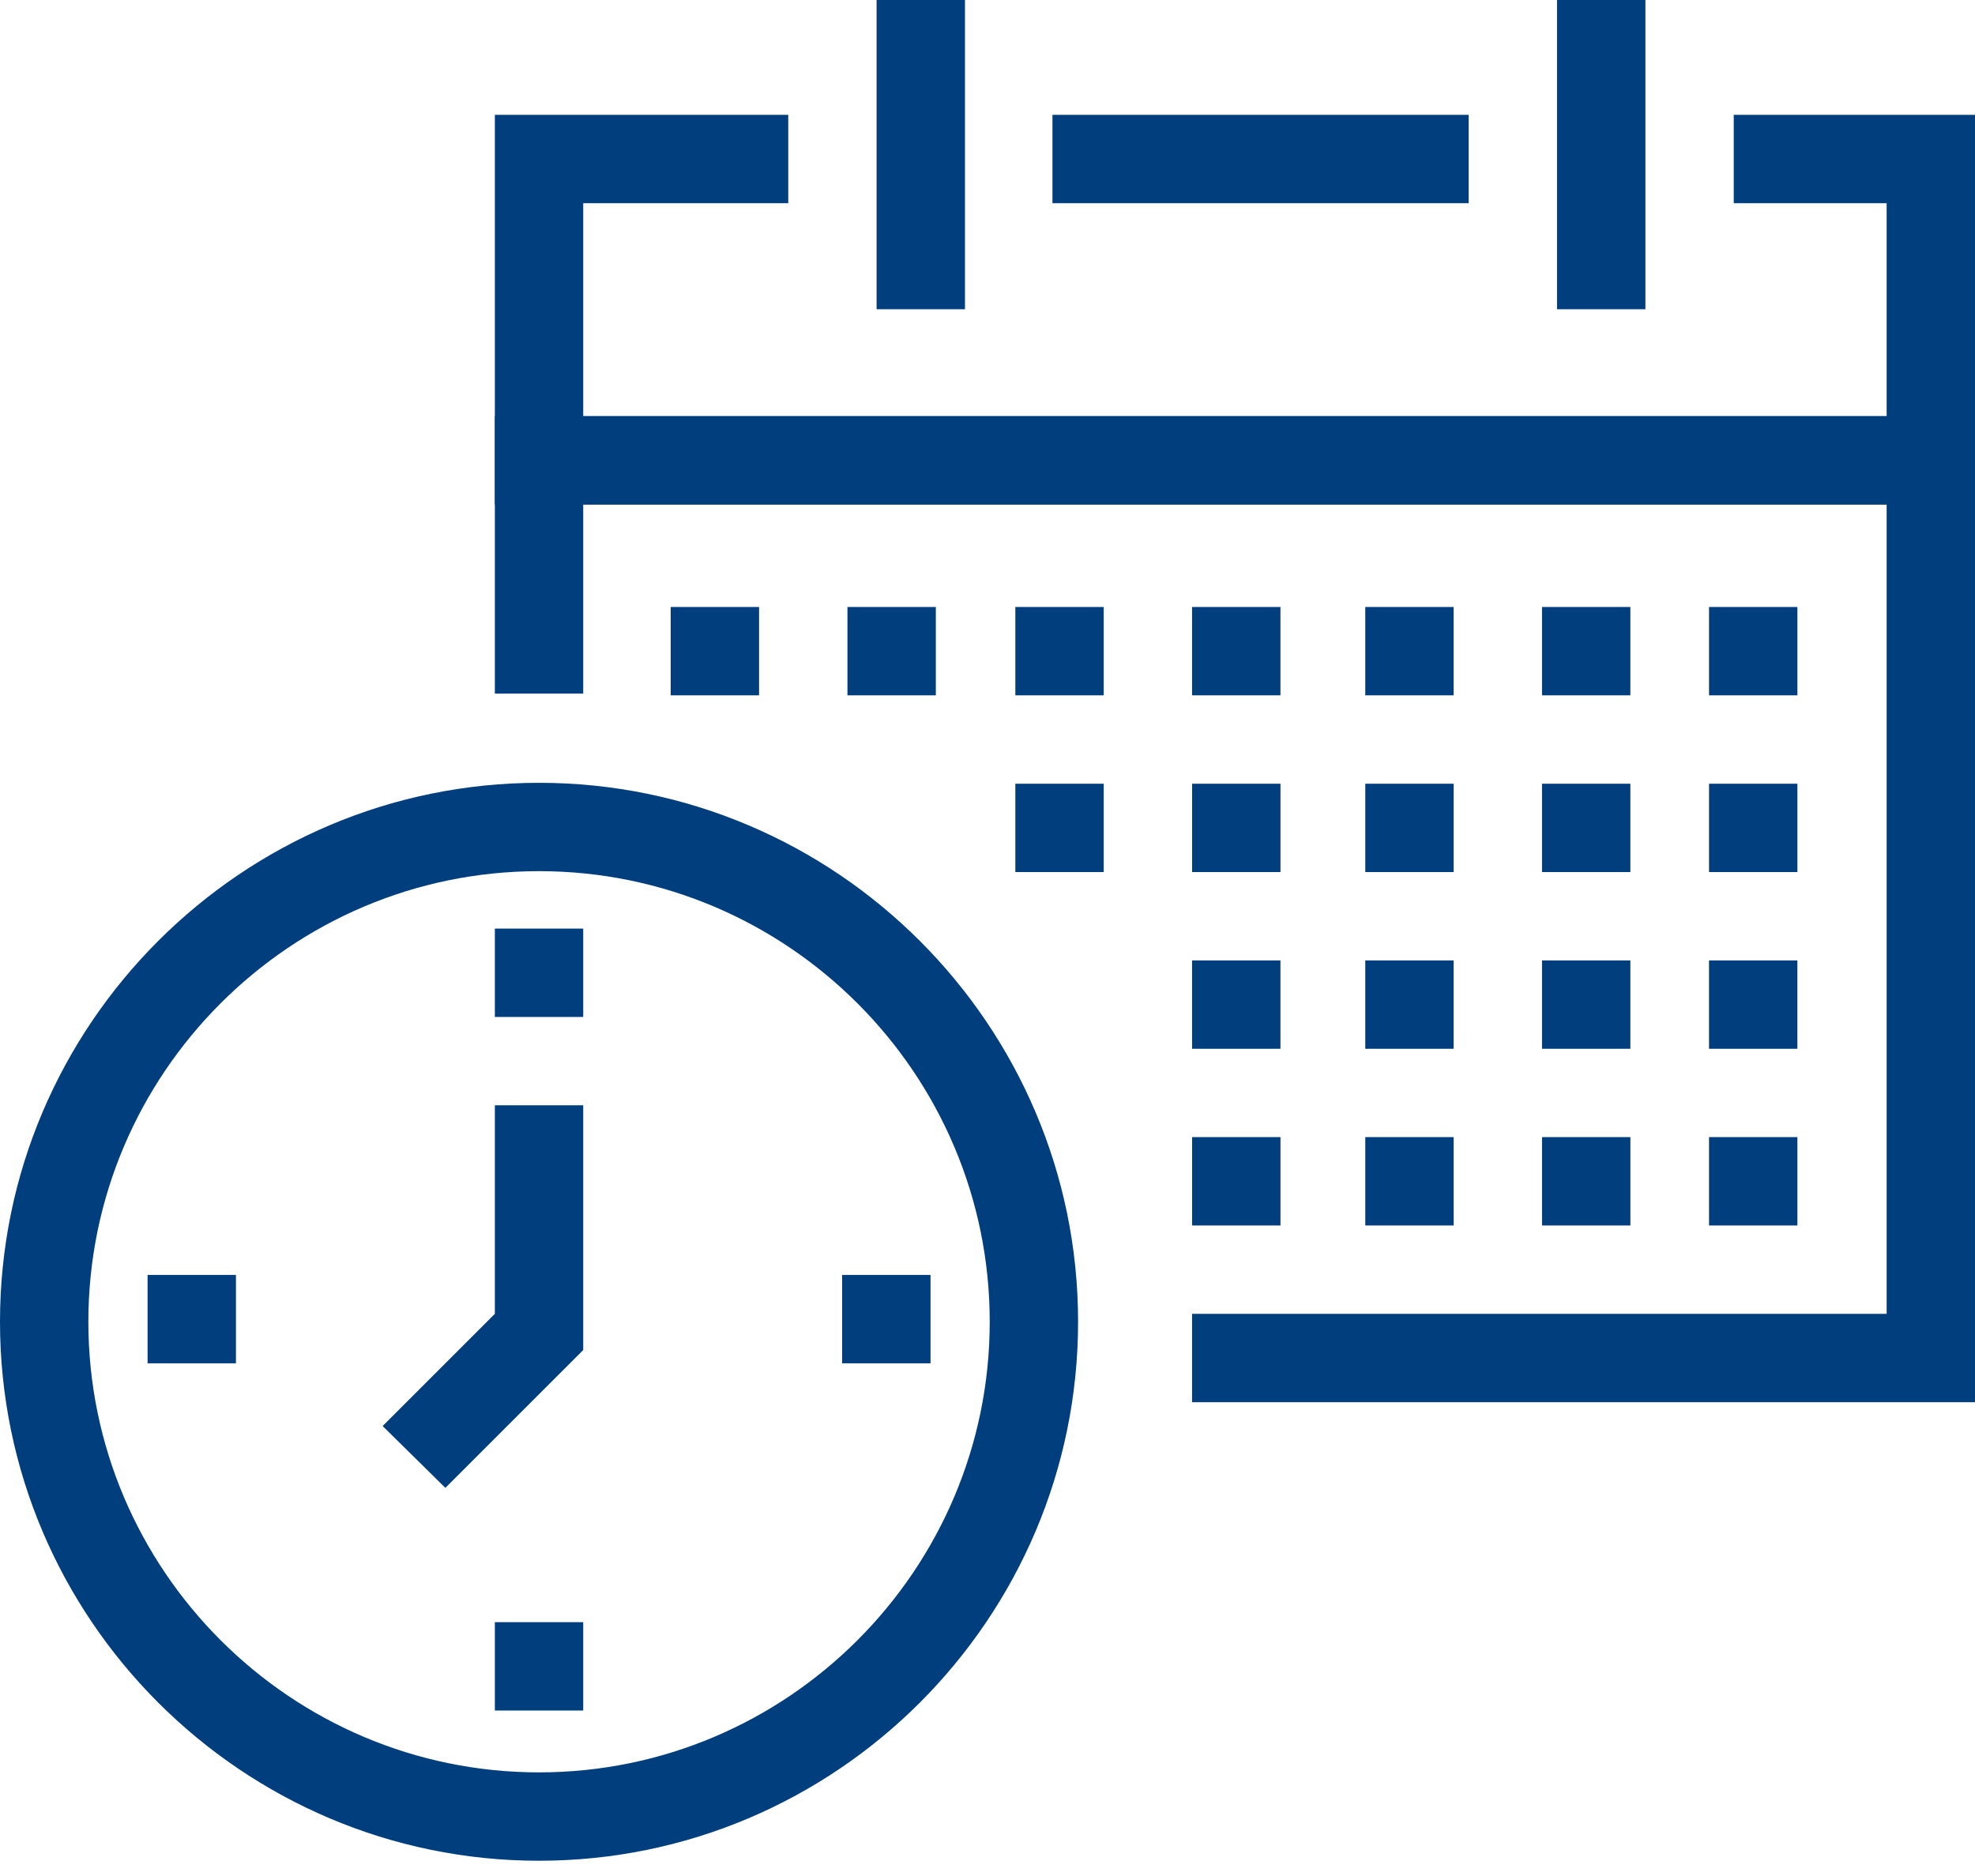 <?xml version="1.0" encoding="UTF-8"?>
<svg xmlns="http://www.w3.org/2000/svg" width="80" height="76" viewBox="0 0 80 76" fill="none">
  <g clip-path="url(#clip0_1437_8022)">
    <path d="M21.834 75.382C9.808 75.382 0 65.574 0 53.547C0 41.52 9.808 31.713 21.834 31.713C33.861 31.713 43.669 41.52 43.669 53.547C43.669 65.574 33.861 75.382 21.834 75.382ZM21.834 35.292C11.776 35.292 3.579 43.489 3.579 53.547C3.579 63.605 11.776 71.802 21.834 71.802C31.893 71.802 40.09 63.605 40.09 53.547C40.09 43.489 31.893 35.292 21.834 35.292Z" fill="#013E7D"></path>
    <path d="M23.624 37.619H20.045V41.199H23.624V37.619Z" fill="#013E7D"></path>
    <path d="M23.624 65.717H20.045V69.296H23.624V65.717Z" fill="#013E7D"></path>
    <path d="M37.692 51.65H34.112V55.23H37.692V51.65Z" fill="#013E7D"></path>
    <path d="M9.557 51.65H5.978V55.23H9.557V51.65Z" fill="#013E7D"></path>
    <path d="M18.04 60.276L15.499 57.771L20.045 53.225V44.777H23.624V54.692L18.04 60.276Z" fill="#013E7D"></path>
    <path d="M59.49 4.652H42.631V8.232H59.49V4.652Z" fill="#013E7D"></path>
    <path d="M80 20.438H20.045V4.652H31.929V8.232H23.624V16.858H76.421V8.232H70.228V4.652H80V20.438Z" fill="#013E7D"></path>
    <path d="M30.747 24.59H27.168V28.169H30.747V24.59Z" fill="#013E7D"></path>
    <path d="M37.907 24.59H34.327V28.169H37.907V24.59Z" fill="#013E7D"></path>
    <path d="M44.707 24.59H41.128V28.169H44.707V24.59Z" fill="#013E7D"></path>
    <path d="M51.866 24.59H48.286V28.169H51.866V24.59Z" fill="#013E7D"></path>
    <path d="M58.881 24.59H55.302V28.169H58.881V24.59Z" fill="#013E7D"></path>
    <path d="M66.04 24.59H62.461V28.169H66.04V24.59Z" fill="#013E7D"></path>
    <path d="M72.806 24.59H69.227V28.169H72.806V24.59Z" fill="#013E7D"></path>
    <path d="M80 56.806H48.286V53.226H76.421V20.439H23.624V28.099H20.045V16.859H80V56.806Z" fill="#013E7D"></path>
    <path d="M66.649 0H63.069V12.528H66.649V0Z" fill="#013E7D"></path>
    <path d="M39.087 0H35.508V12.528H39.087V0Z" fill="#013E7D"></path>
    <path d="M44.707 31.75H41.128V35.329H44.707V31.75Z" fill="#013E7D"></path>
    <path d="M51.867 31.75H48.287V35.329H51.867V31.75Z" fill="#013E7D"></path>
    <path d="M58.882 31.75H55.303V35.329H58.882V31.75Z" fill="#013E7D"></path>
    <path d="M66.04 31.75H62.461V35.329H66.04V31.75Z" fill="#013E7D"></path>
    <path d="M72.806 31.75H69.227V35.329H72.806V31.75Z" fill="#013E7D"></path>
    <path d="M51.866 38.908H48.286V42.488H51.866V38.908Z" fill="#013E7D"></path>
    <path d="M58.881 38.908H55.302V42.488H58.881V38.908Z" fill="#013E7D"></path>
    <path d="M66.04 38.908H62.461V42.488H66.04V38.908Z" fill="#013E7D"></path>
    <path d="M72.805 38.908H69.226V42.488H72.805V38.908Z" fill="#013E7D"></path>
    <path d="M51.867 46.066H48.287V49.646H51.867V46.066Z" fill="#013E7D"></path>
    <path d="M58.882 46.066H55.303V49.646H58.882V46.066Z" fill="#013E7D"></path>
    <path d="M66.041 46.066H62.462V49.646H66.041V46.066Z" fill="#013E7D"></path>
    <path d="M72.806 46.066H69.227V49.646H72.806V46.066Z" fill="#013E7D"></path>
  </g>
  <defs>
    <clipPath id="clip0_1437_8022">
      <rect width="80" height="75.383" fill="white"></rect>
    </clipPath>
  </defs>
</svg>
